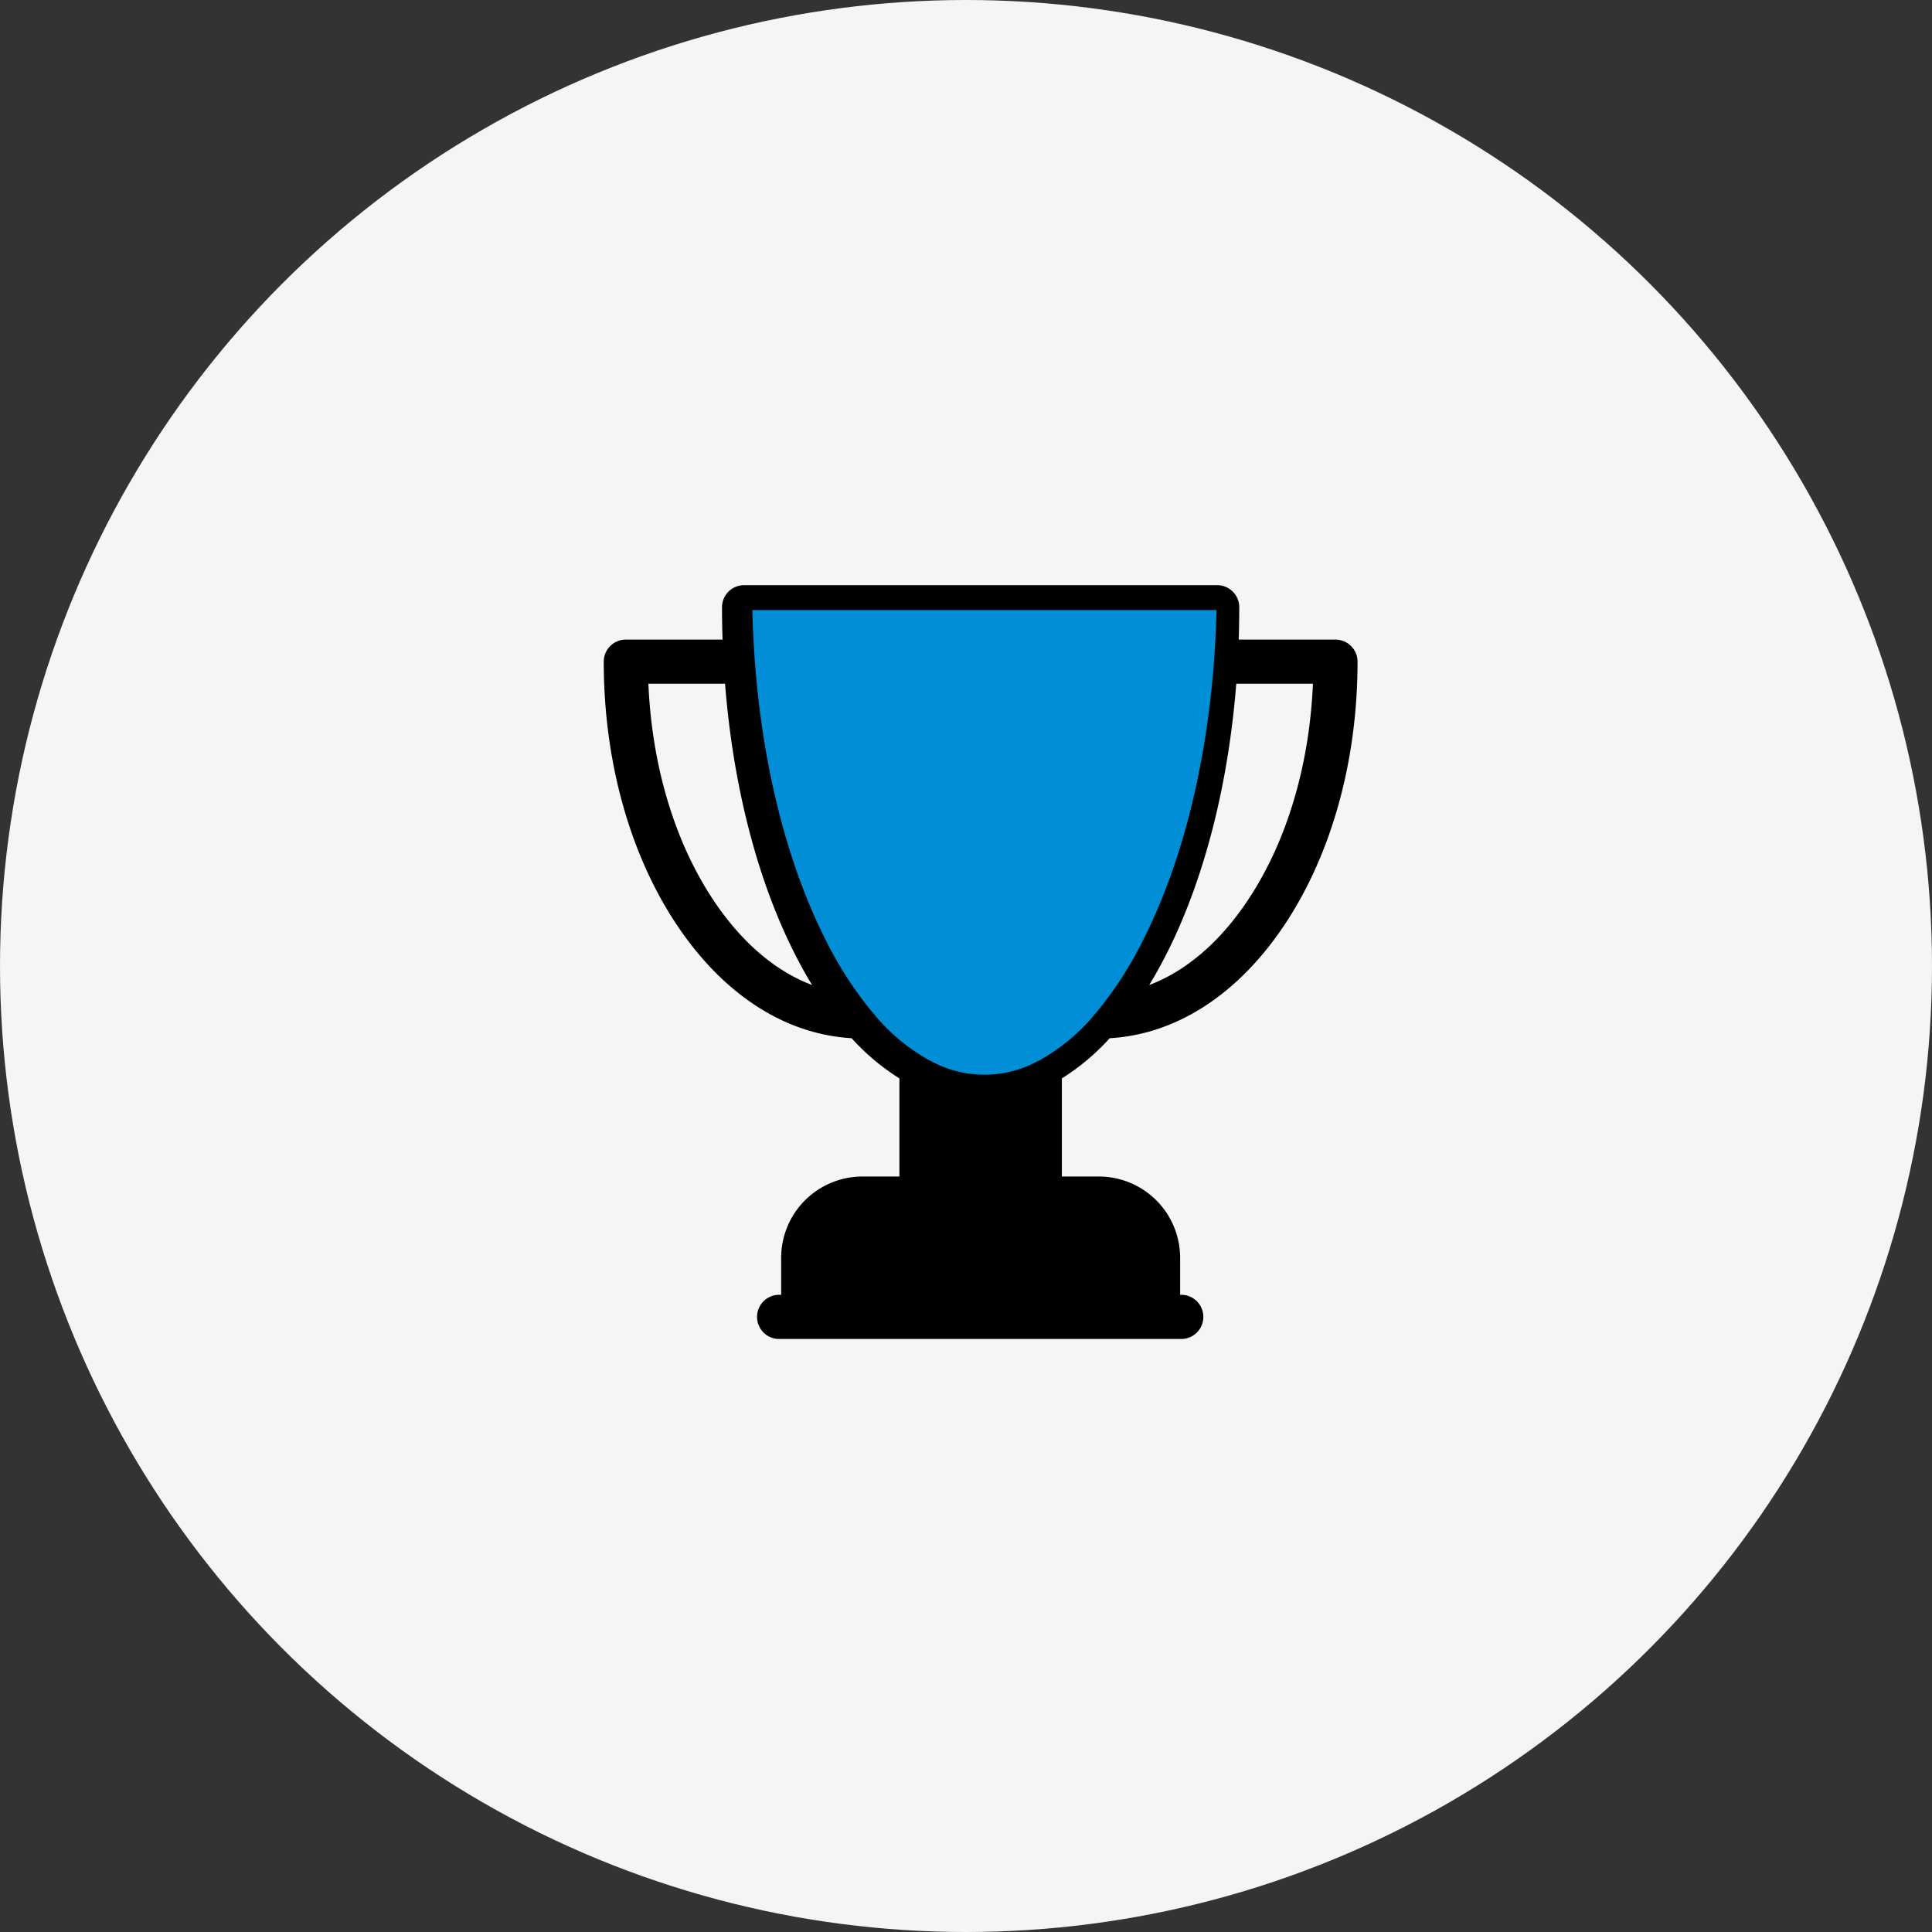 <svg xmlns="http://www.w3.org/2000/svg" width="208" height="208" viewBox="0 0 208 208">
  <rect x="0" y="0" width="208" height="208" fill="#333333" stroke="none"/>
  <g id="Gruppe_496" data-name="Gruppe 496" transform="translate(-526 -2867)">
    <circle id="Ellipse_46" data-name="Ellipse 46" cx="104" cy="104" r="104" transform="translate(526 2867)" fill="#f5f5f5"/>
    <g id="surface1" transform="translate(591 2930)">
      <path id="Pfad_515" data-name="Pfad 515" d="M78.775,5.857H68.361q.057-1.73.059-3.48A2.378,2.378,0,0,0,66.043,0H15.111a2.377,2.377,0,0,0-2.378,2.378q0,1.749.058,3.48H2.378A2.377,2.377,0,0,0,0,8.235c0,10.653,2.784,20.7,7.84,28.3,5,7.511,11.654,11.819,18.844,12.238A24.414,24.414,0,0,0,31.832,53.1V63.665H27.844A8.754,8.754,0,0,0,19.1,72.409V76.4H18.93a2.378,2.378,0,1,0,0,4.755H62.223a2.378,2.378,0,0,0,0-4.755h-.169V72.409a8.754,8.754,0,0,0-8.744-8.744H49.321V53.1a24.411,24.411,0,0,0,5.148-4.324c7.191-.419,13.847-4.727,18.844-12.238,5.055-7.6,7.84-17.648,7.84-28.3A2.378,2.378,0,0,0,78.775,5.857ZM11.8,33.9c-4.17-6.267-6.62-14.463-6.993-23.29h8.252c.858,10.851,3.4,20.881,7.386,28.843q.951,1.9,1.985,3.594C18.474,41.556,14.814,38.434,11.8,33.9Zm57.556,0c-3.015,4.532-6.675,7.654-10.63,9.147q1.033-1.693,1.985-3.594c3.981-7.962,6.528-17.992,7.386-28.843h8.252C75.974,19.439,73.524,27.635,69.354,33.9Zm0,0"/>
    </g>
    <path id="Pfad_514" data-name="Pfad 514" d="M129.574,78.485a20.733,20.733,0,0,1-5.822-4.8,2.6,2.6,0,0,0-.328-.384,40.608,40.608,0,0,1-5.137-8.01c-4.734-9.467-7.468-21.915-7.779-35.291h49.97c-.312,13.376-3.046,25.825-7.779,35.291a40.639,40.639,0,0,1-5.136,8.01,2.531,2.531,0,0,0-.329.384,20.735,20.735,0,0,1-5.823,4.8,2.507,2.507,0,0,0-.334.169,12.028,12.028,0,0,1-11.164,0,2.588,2.588,0,0,0-.337-.172" transform="translate(496.492 2902.677)" fill="#008ed6"/>
  </g>
</svg>
